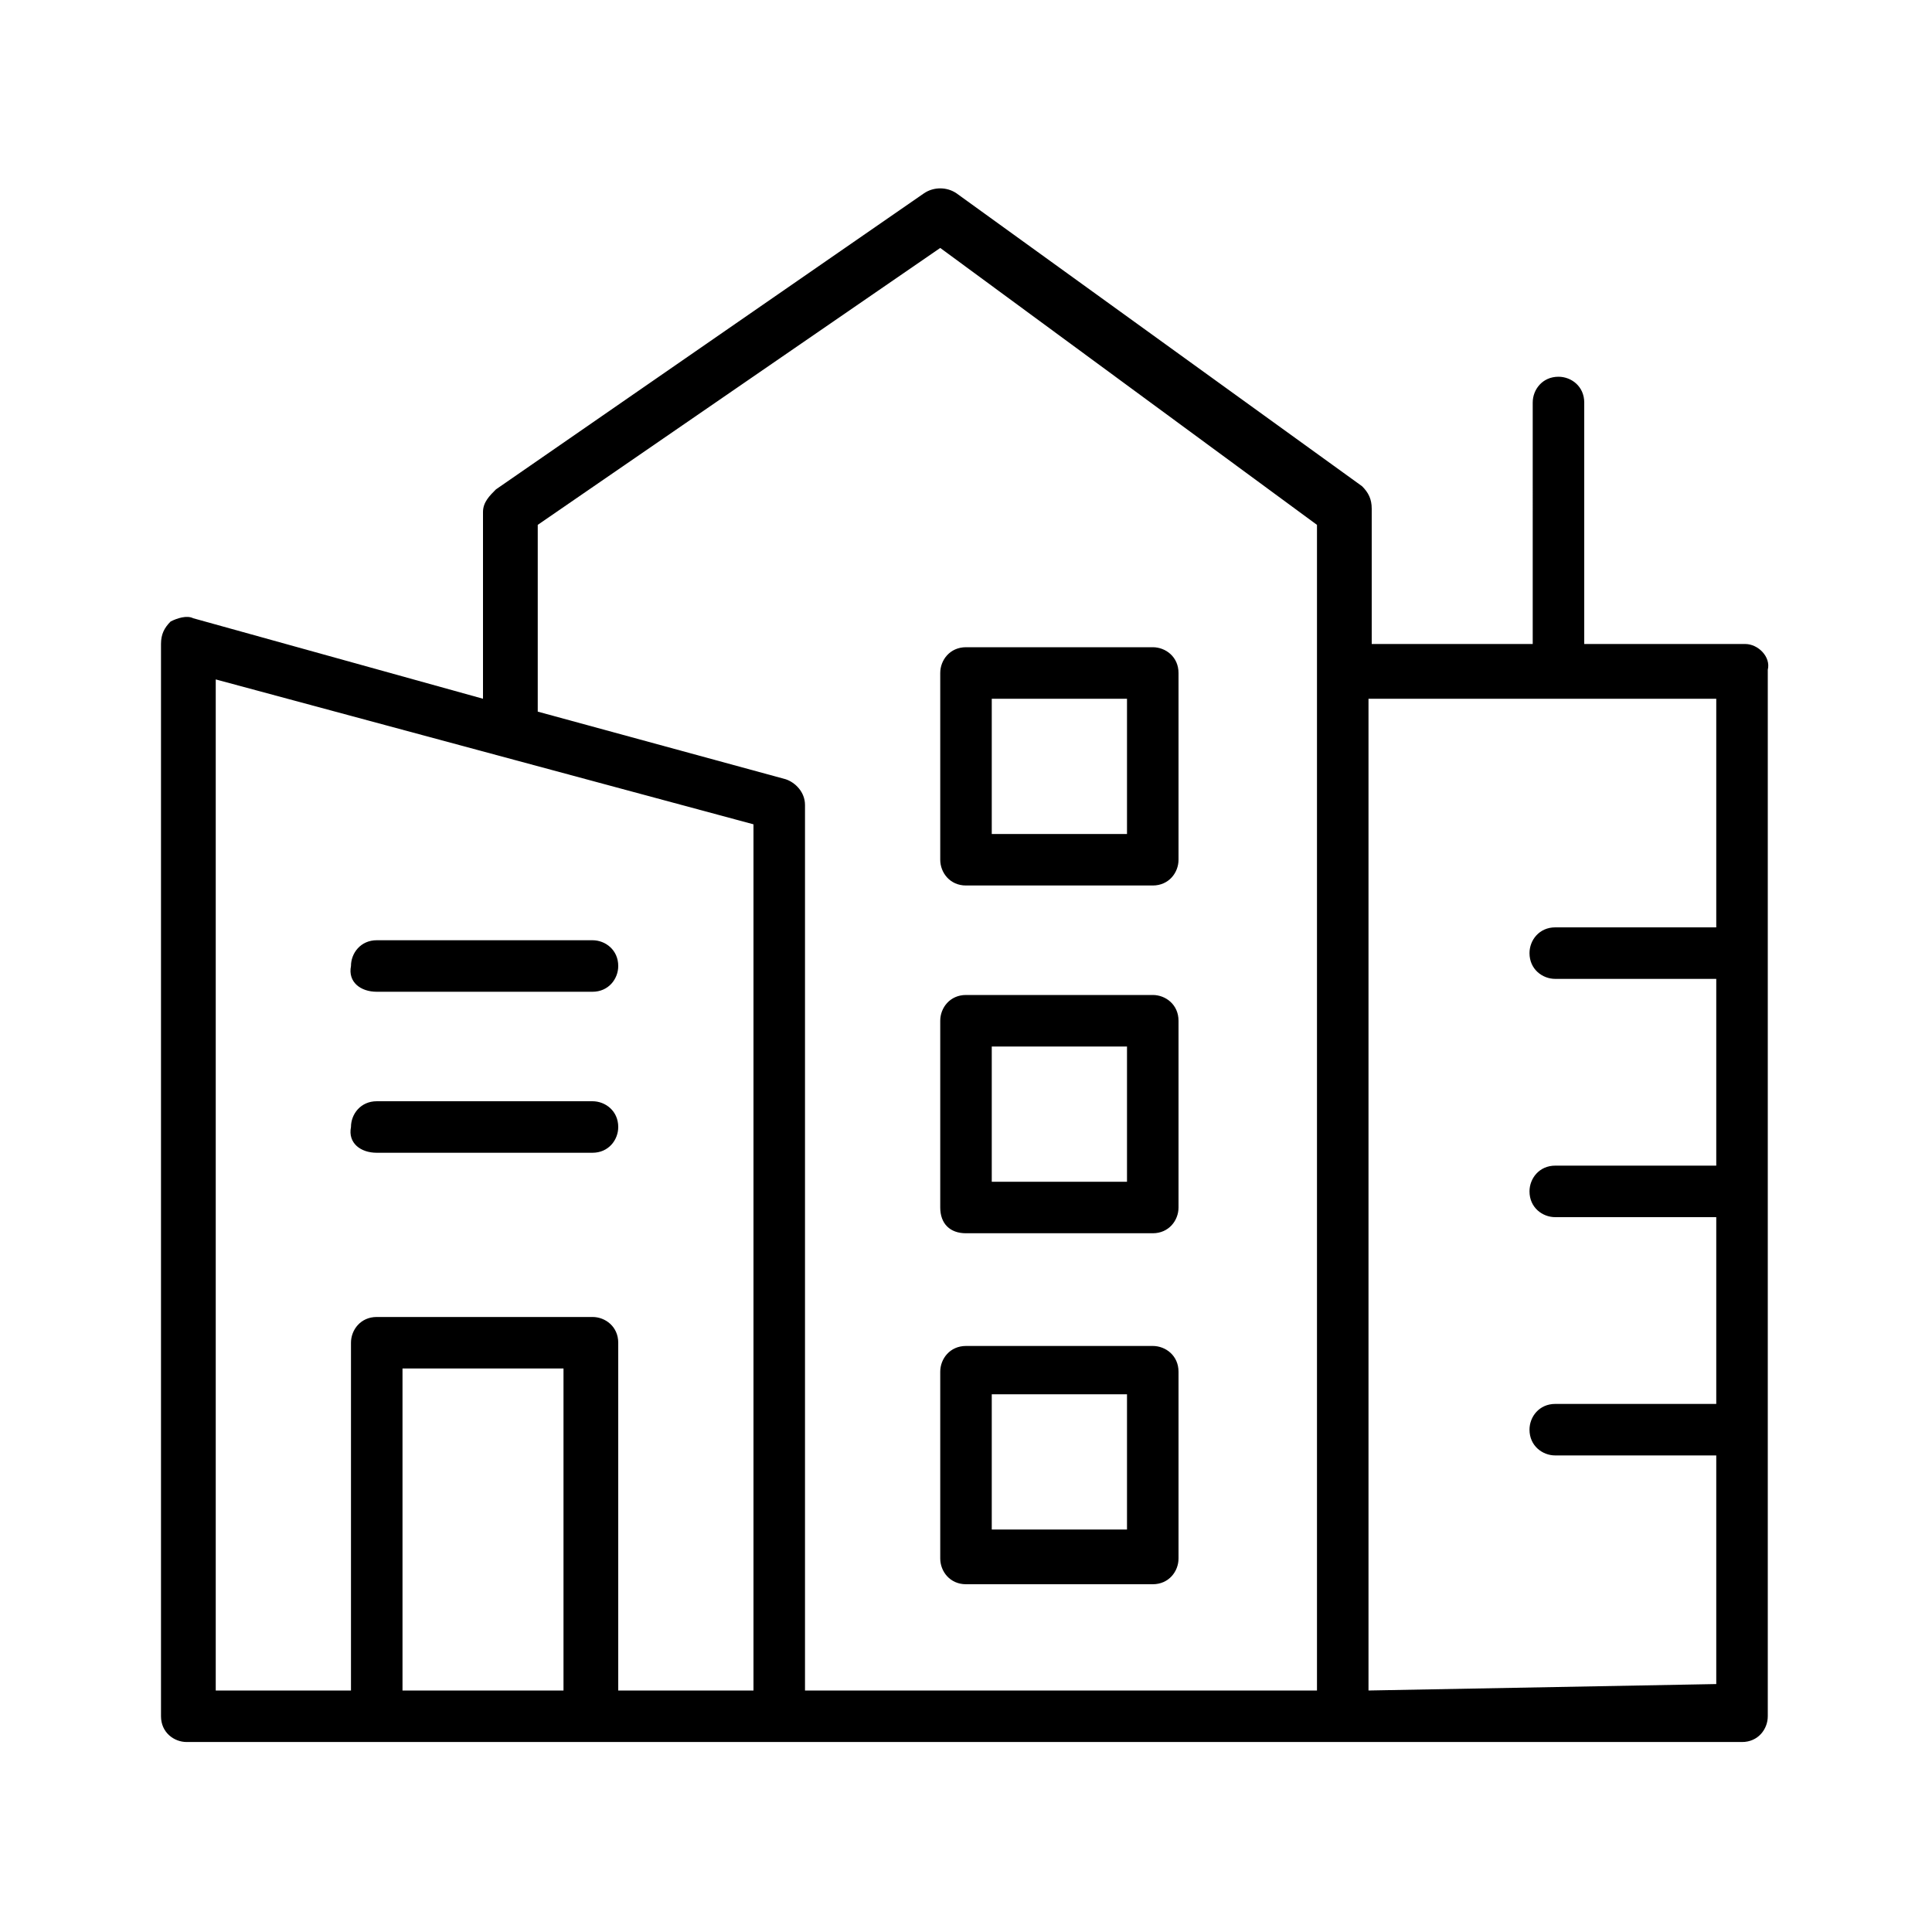 <?xml version="1.0" encoding="utf-8"?>
<!-- Generator: Adobe Illustrator 21.0.2, SVG Export Plug-In . SVG Version: 6.00 Build 0)  -->
<svg version="1.1" id="Layer_1" xmlns="http://www.w3.org/2000/svg" xmlns:xlink="http://www.w3.org/1999/xlink" x="0px" y="0px"
	 viewBox="0 0 60 60" style="enable-background:new 0 0 60 60;" xml:space="preserve">
<g>
	<path d="M54.2,20h-5v-7.5c0-0.5-0.4-0.8-0.8-0.8c-0.5,0-0.8,0.4-0.8,0.8V20h-5v-4.2c0-0.3-0.1-0.5-0.3-0.7L29.7,6
		c-0.3-0.2-0.7-0.2-1,0l-13.3,9.2c-0.2,0.2-0.4,0.4-0.4,0.7v5.8L6,19.2c-0.2-0.1-0.5,0-0.7,0.1C5.1,19.5,5,19.7,5,20v33.3
		c0,0.5,0.4,0.8,0.8,0.8h48.3c0.5,0,0.8-0.4,0.8-0.8V20.8C55,20.4,54.6,20,54.2,20L54.2,20z M16.7,16.3l12.5-8.6l11.7,8.6v36.2H25
		V25c0-0.4-0.3-0.7-0.6-0.8l-7.7-2.1L16.7,16.3L16.7,16.3z M6.7,21.1l16.7,4.5v26.9h-4.2V41.7c0-0.5-0.4-0.8-0.8-0.8h-6.7
		c-0.5,0-0.8,0.4-0.8,0.8v10.8H6.7L6.7,21.1L6.7,21.1z M12.5,52.5v-10h5v10H12.5z M42.5,52.5V21.7h10.8v7.1h-5
		c-0.5,0-0.8,0.4-0.8,0.8c0,0.5,0.4,0.8,0.8,0.8h5v5.8h-5c-0.5,0-0.8,0.4-0.8,0.8c0,0.5,0.4,0.8,0.8,0.8h5v5.8h-5
		c-0.5,0-0.8,0.4-0.8,0.8c0,0.5,0.4,0.8,0.8,0.8h5v7.1L42.5,52.5z"/>
	<path d="M11.7,30.8h6.7c0.5,0,0.8-0.4,0.8-0.8c0-0.5-0.4-0.8-0.8-0.8h-6.7c-0.5,0-0.8,0.4-0.8,0.8C10.8,30.5,11.2,30.8,11.7,30.8z"
		/>
	<path d="M11.7,35.8h6.7c0.5,0,0.8-0.4,0.8-0.8c0-0.5-0.4-0.8-0.8-0.8h-6.7c-0.5,0-0.8,0.4-0.8,0.8C10.8,35.5,11.2,35.8,11.7,35.8z"
		/>
	<path d="M30,27.5h5.8c0.5,0,0.8-0.4,0.8-0.8v-5.8c0-0.5-0.4-0.8-0.8-0.8H30c-0.5,0-0.8,0.4-0.8,0.8v5.8
		C29.2,27.1,29.5,27.5,30,27.5z M30.8,21.7H35v4.2h-4.2V21.7z"/>
	<path d="M30,38.3h5.8c0.5,0,0.8-0.4,0.8-0.8v-5.8c0-0.5-0.4-0.8-0.8-0.8H30c-0.5,0-0.8,0.4-0.8,0.8v5.8C29.2,38,29.5,38.3,30,38.3z
		 M30.8,32.5H35v4.2h-4.2V32.5z"/>
	<path d="M30,49.2h5.8c0.5,0,0.8-0.4,0.8-0.8v-5.8c0-0.5-0.4-0.8-0.8-0.8H30c-0.5,0-0.8,0.4-0.8,0.8v5.8
		C29.2,48.8,29.5,49.2,30,49.2z M30.8,43.3H35v4.2h-4.2V43.3z"/>
</g>
</svg>
